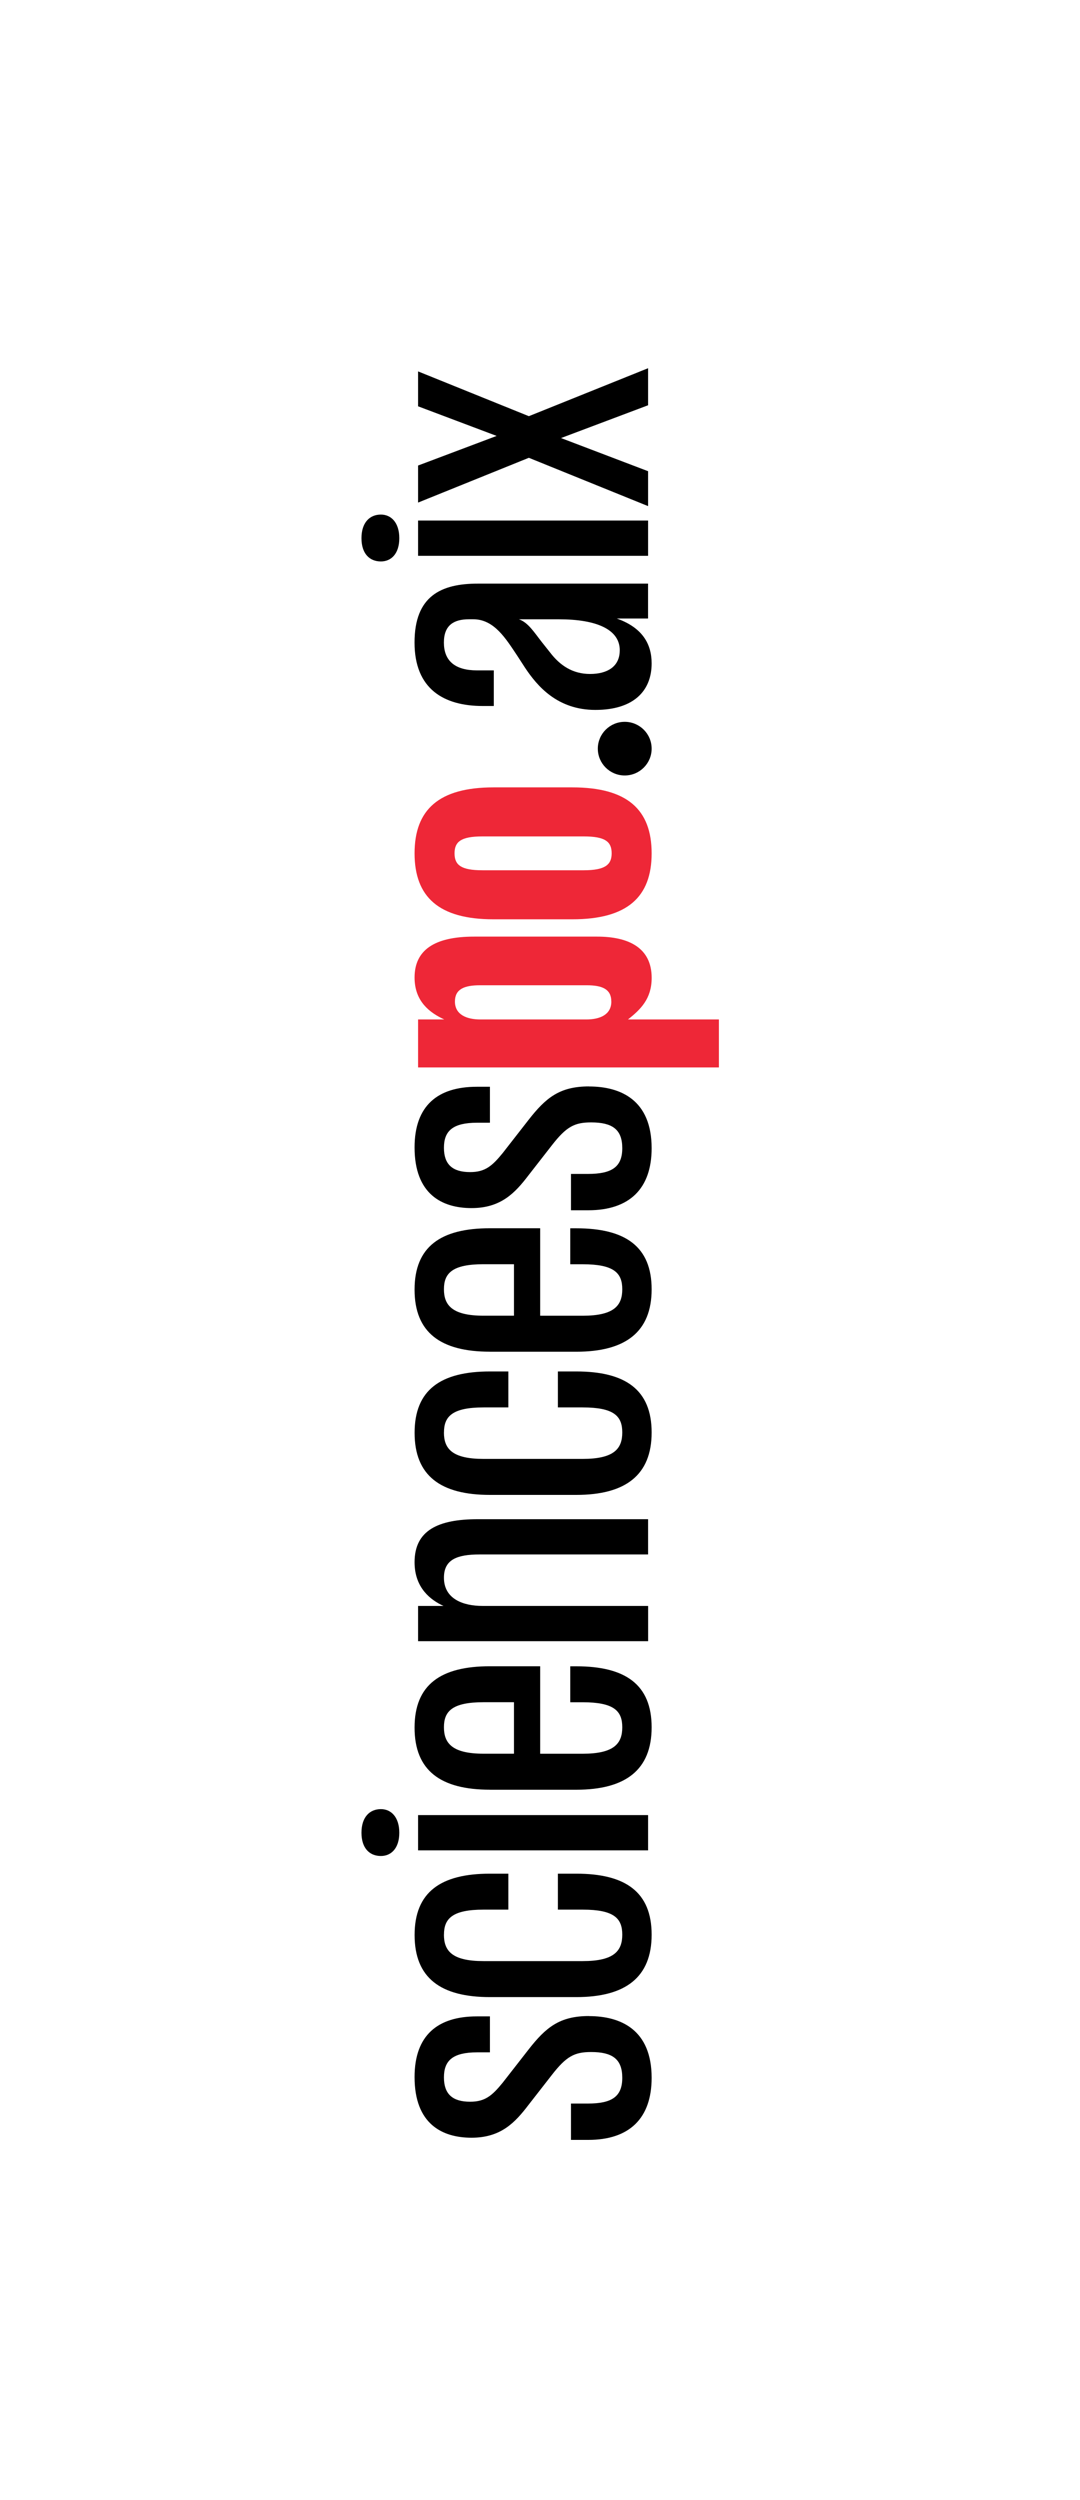 <svg width="99" height="229" viewBox="0 0 99 229" fill="none" xmlns="http://www.w3.org/2000/svg">
<g clip-path="url(#clip0_267_2368)">
<path d="M53.993 184.681C56.881 184.681 59.734 185.907 59.734 190.334C59.734 194.049 57.69 196.02 53.929 196.02L52.34 196.02L52.34 192.691L53.897 192.691C56.101 192.691 57.042 192.046 57.042 190.331C57.042 188.617 56.133 187.971 54.186 187.971C52.662 187.971 51.917 188.36 50.586 190.071L48.446 192.816C47.214 194.431 45.916 195.821 43.224 195.821C40.532 195.821 38.002 194.563 38.002 190.264C38.002 186.45 40.11 184.706 43.711 184.706L44.91 184.706L44.91 188L43.743 188C41.474 188 40.694 188.777 40.694 190.296C40.694 191.814 41.474 192.524 43.095 192.524C44.459 192.524 45.106 191.975 46.08 190.781L48.449 187.744C50.038 185.708 51.305 184.674 53.996 184.674L53.993 184.681Z" fill="black"/>
<path d="M40.693 177.219C40.693 178.706 41.438 179.643 44.326 179.643L53.41 179.643C56.298 179.643 57.042 178.706 57.042 177.219C57.042 175.732 56.298 174.927 53.41 174.927L51.14 174.927L51.14 171.633L52.826 171.633C57.336 171.633 59.734 173.312 59.734 177.222C59.734 181.133 57.332 182.94 52.826 182.94L44.913 182.94C40.403 182.94 38.005 181.197 38.005 177.254C38.005 173.312 40.407 171.633 44.913 171.633L46.599 171.633L46.599 174.927L44.33 174.927C41.441 174.927 40.697 175.768 40.697 177.219L40.693 177.219Z" fill="black"/>
<path d="M33.135 167.884C33.135 166.461 33.879 165.72 34.917 165.72C35.858 165.72 36.603 166.461 36.603 167.884C36.603 169.306 35.858 170.015 34.917 170.015C33.879 170.015 33.135 169.306 33.135 167.884ZM38.324 166.268L59.408 166.268L59.408 169.498L38.324 169.498L38.324 166.268Z" fill="black"/>
<path d="M44.91 163.941C40.4 163.941 38.002 162.198 38.002 158.255C38.002 154.313 40.404 152.633 44.91 152.633L49.516 152.633L49.516 160.647L53.41 160.647C56.298 160.647 57.042 159.709 57.042 158.223C57.042 156.736 56.298 155.931 53.41 155.931L52.275 155.931L52.275 152.637L52.826 152.637C57.336 152.637 59.734 154.315 59.734 158.226C59.734 162.136 57.333 163.944 52.826 163.944L44.913 163.944L44.91 163.941ZM47.114 155.927L44.326 155.927C41.438 155.927 40.694 156.769 40.694 158.22C40.694 159.671 41.438 160.644 44.326 160.644L47.114 160.644L47.114 155.927Z" fill="black"/>
<path d="M40.661 147.111C39.527 146.594 38.002 145.496 38.002 143.104C38.002 140.196 40.142 139.162 43.807 139.162L59.408 139.162L59.408 142.392L43.968 142.392C41.86 142.392 40.694 142.876 40.694 144.523C40.694 146.462 42.444 147.108 44.23 147.108L59.412 147.108L59.412 150.337L38.324 150.337L38.324 147.108L40.661 147.108L40.661 147.111Z" fill="black"/>
<path d="M40.693 131.216C40.693 132.702 41.438 133.64 44.326 133.64L53.41 133.64C56.298 133.64 57.042 132.702 57.042 131.216C57.042 129.729 56.298 128.923 53.41 128.923L51.14 128.923L51.14 125.629L52.826 125.629C57.336 125.629 59.734 127.308 59.734 131.219C59.734 135.129 57.332 136.937 52.826 136.937L44.913 136.937C40.403 136.937 38.005 135.193 38.005 131.251C38.005 127.308 40.407 125.629 44.913 125.629L46.599 125.629L46.599 128.923L44.33 128.923C41.441 128.923 40.697 129.764 40.697 131.216L40.693 131.216Z" fill="black"/>
<path d="M44.91 123.819C40.4 123.819 38.002 122.075 38.002 118.133C38.002 114.191 40.404 112.511 44.91 112.511L49.516 112.511L49.516 120.525L53.41 120.525C56.298 120.525 57.042 119.587 57.042 118.101C57.042 116.615 56.298 115.809 53.41 115.809L52.275 115.809L52.275 112.515L52.826 112.515C57.336 112.515 59.734 114.194 59.734 118.104C59.734 122.015 57.333 123.822 52.826 123.822L44.913 123.822L44.91 123.819ZM47.114 115.805L44.326 115.805C41.438 115.805 40.694 116.647 40.694 118.098C40.694 119.549 41.438 120.522 44.326 120.522L47.114 120.522L47.114 115.805Z" fill="black"/>
<path d="M53.993 99.524C56.881 99.524 59.734 100.751 59.734 105.178C59.734 108.893 57.69 110.864 53.929 110.864L52.34 110.864L52.34 107.535L53.897 107.535C56.101 107.535 57.042 106.889 57.042 105.175C57.042 103.461 56.133 102.815 54.186 102.815C52.662 102.815 51.917 103.204 50.586 104.915L48.446 107.66C47.214 109.275 45.916 110.665 43.224 110.665C40.532 110.665 38.002 109.407 38.002 105.107C38.002 101.293 40.11 99.55 43.711 99.55L44.91 99.55L44.91 102.844L43.743 102.844C41.474 102.844 40.694 103.621 40.694 105.14C40.694 106.658 41.474 107.368 43.095 107.368C44.459 107.368 45.106 106.819 46.08 105.625L48.449 102.587C50.038 100.552 51.305 99.518 53.996 99.518L53.993 99.524Z" fill="black"/>
<path d="M40.726 93.386C39.395 92.773 38.002 91.739 38.002 89.543C38.002 87.055 39.785 85.796 43.453 85.796L54.741 85.796C57.597 85.796 59.737 86.798 59.737 89.575C59.737 91.514 58.699 92.484 57.565 93.386L65.9 93.386L65.9 97.781L38.324 97.781L38.324 93.386L40.726 93.386ZM56.037 91.739C56.037 90.577 55.16 90.253 53.767 90.253L44.004 90.253C42.608 90.253 41.702 90.577 41.702 91.739C41.702 92.966 42.805 93.386 44.04 93.386L53.739 93.386C54.97 93.386 56.04 92.966 56.04 91.739L56.037 91.739Z" fill="#EE2737"/>
<path d="M52.468 84.211L45.235 84.211C40.239 84.211 38.002 82.175 38.002 78.168C38.002 74.162 40.239 72.126 45.235 72.126L52.468 72.126C57.497 72.126 59.734 74.162 59.734 78.168C59.734 82.175 57.497 84.211 52.468 84.211ZM56.069 78.168C56.069 77.103 55.486 76.618 53.506 76.618L44.23 76.618C42.251 76.618 41.667 77.103 41.667 78.168C41.667 79.234 42.251 79.719 44.23 79.719L53.506 79.719C55.486 79.719 56.069 79.202 56.069 78.168Z" fill="#EE2737"/>
<path d="M59.734 68.579C59.734 67.222 58.629 66.121 57.267 66.121C55.904 66.121 54.8 67.222 54.8 68.579C54.8 69.936 55.904 71.036 57.267 71.036C58.629 71.036 59.734 69.936 59.734 68.579Z" fill="black"/>
<path d="M56.556 56.665C58.825 57.474 59.734 58.925 59.734 60.768C59.734 63.32 58.048 65.031 54.577 65.031C51.105 65.031 49.258 62.868 48.12 61.153L47.408 60.055C46.37 58.504 45.3 56.726 43.385 56.726L42.995 56.726C41.632 56.726 40.69 57.243 40.69 58.858C40.69 60.472 41.632 61.41 43.74 61.41L45.264 61.41L45.264 64.672L44.258 64.672C40.69 64.672 37.999 63.121 37.999 58.858C37.999 54.594 40.432 53.461 43.804 53.461L59.405 53.461L59.405 56.658L56.549 56.658L56.556 56.665ZM56.813 59.574C56.813 57.666 54.705 56.729 51.234 56.729L47.569 56.729C48.413 57.021 48.965 57.924 49.677 58.829L50.422 59.766C51.331 60.96 52.498 61.738 54.087 61.738C55.676 61.738 56.81 61.06 56.81 59.574L56.813 59.574Z" fill="black"/>
<path d="M33.135 49.3C33.135 47.877 33.879 47.136 34.917 47.136C35.858 47.136 36.603 47.877 36.603 49.3C36.603 50.722 35.858 51.431 34.917 51.431C33.879 51.431 33.135 50.722 33.135 49.3ZM38.324 47.684L59.408 47.684L59.408 50.914L38.324 50.914L38.324 47.684Z" fill="black"/>
<path d="M48.478 41.935L38.324 46.038L38.324 42.644L45.525 39.932L38.324 37.219L38.324 34.021L48.478 38.124L59.408 33.729L59.408 37.123L51.427 40.127L59.408 43.164L59.408 46.362L48.478 41.935Z" fill="black"/>
</g>
<defs>
<clipPath id="clip0_267_2368">
<rect width="228" height="99" fill="white" transform="translate(0 228.889) rotate(-90)"/>
</clipPath>
</defs>
</svg>
